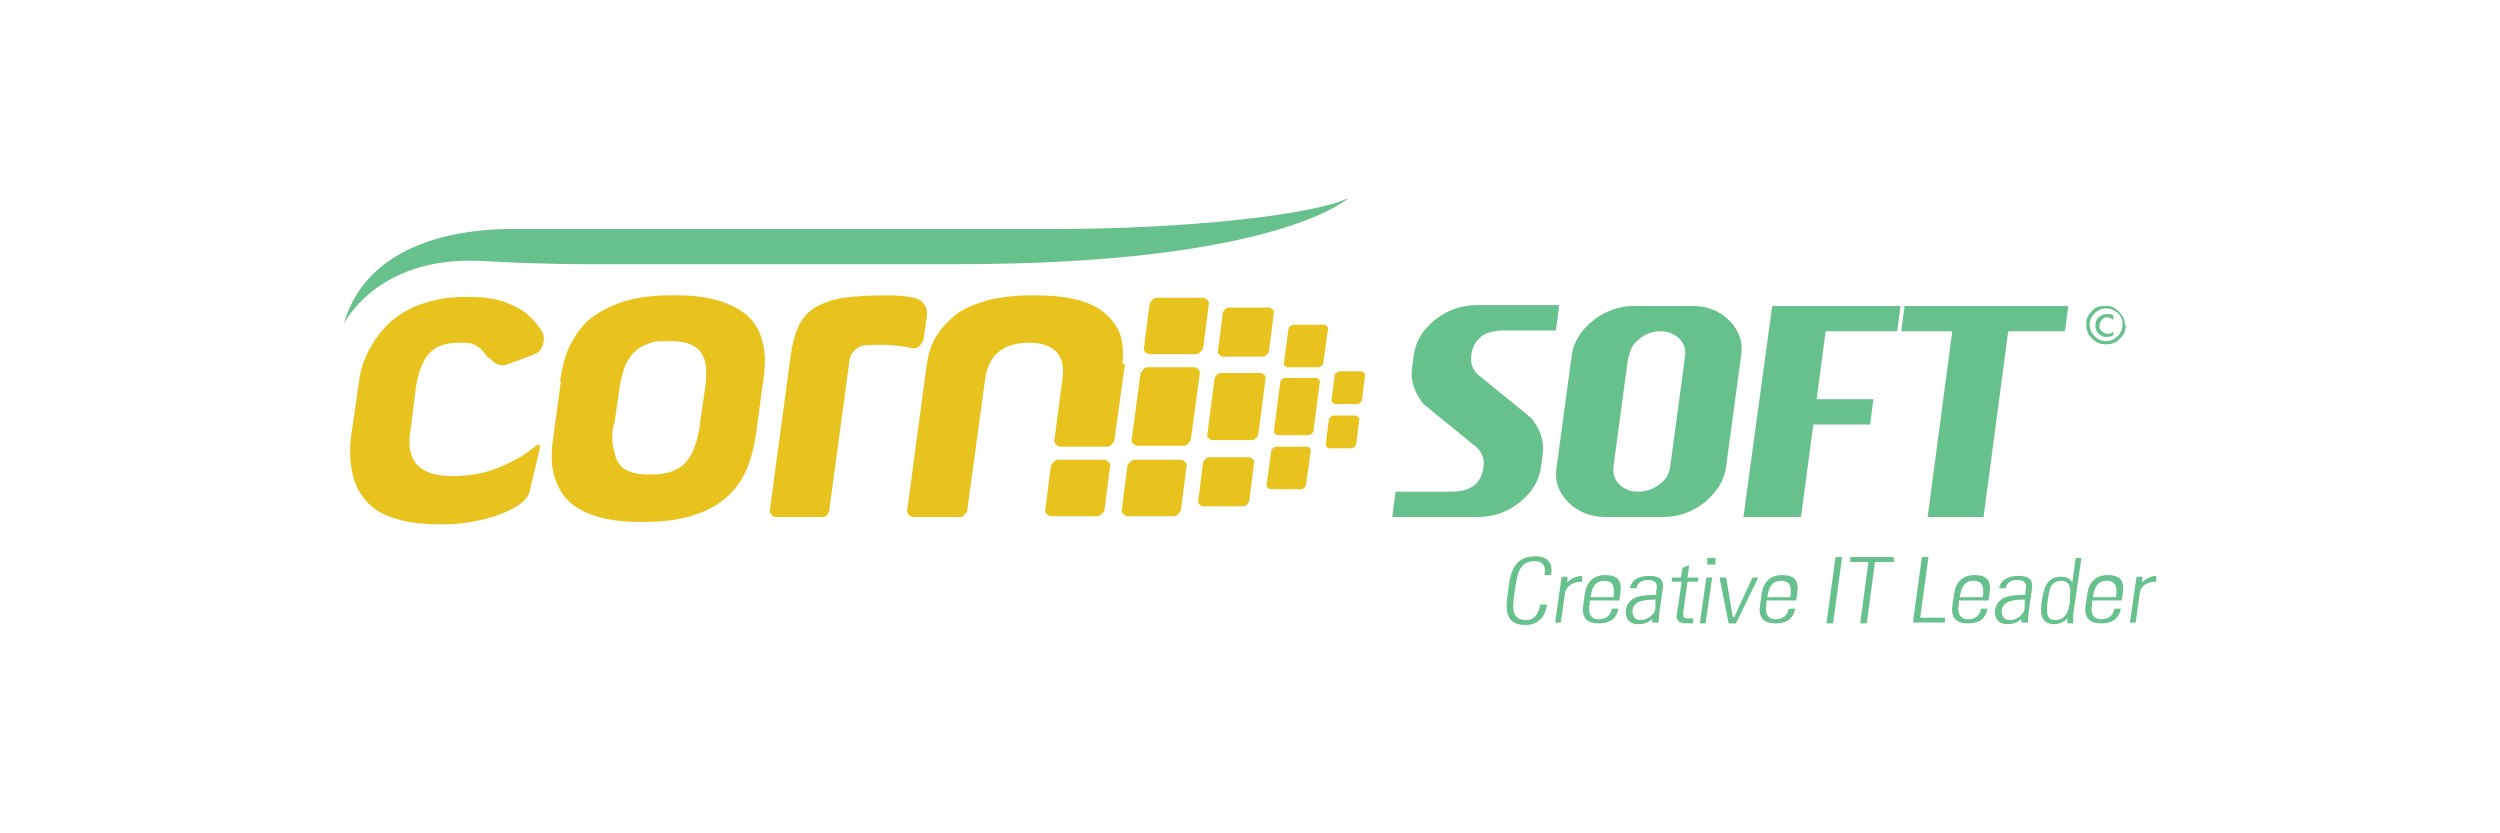 <svg width="240" height="80" viewBox="0 0 240 80" fill="none" xmlns="http://www.w3.org/2000/svg">
<g clip-path="url(#clip0_619_24304)">
<path d="M144.789 56.701C144.946 55.444 145.104 53.402 147.394 53.402C149.21 53.402 148.973 54.895 148.894 55.209H148.262C148.42 54.502 148.262 53.874 147.315 53.874C145.815 53.874 145.657 55.13 145.42 56.701C145.183 58.272 145.025 59.529 146.525 59.529C147.315 59.529 147.71 58.9 147.867 58.036H148.499C148.499 58.508 148.104 60 146.446 60C144.157 60 144.631 57.958 144.789 56.701Z" fill="#67C18C"/>
<path d="M150.394 55.994C150.71 55.601 151.263 55.287 151.894 55.287V55.837C151.026 55.837 150.394 56.23 150.236 56.937L149.842 59.764H149.289L149.921 55.366H150.473V55.994H150.394Z" fill="#67C18C"/>
<path d="M152.605 57.722V58.037C152.447 58.665 152.605 59.45 153.473 59.45C154.184 59.45 154.658 59.058 154.737 58.429H155.368C155.131 59.529 154.421 59.843 153.473 59.843C152.605 59.843 151.816 59.529 151.973 58.194L152.131 57.094C152.289 55.837 153 55.209 154.105 55.209C155.842 55.209 155.684 56.309 155.447 57.644H152.605V57.722ZM154.894 57.33C155.052 56.387 154.894 55.759 154.026 55.759C153.158 55.759 152.842 56.309 152.684 57.33H154.894Z" fill="#67C18C"/>
<path d="M158.762 59.293C158.368 59.686 157.894 59.921 157.262 59.921C156.394 59.921 155.999 59.371 156.078 58.586C156.315 57.015 158.052 57.172 158.999 57.094V56.701C159.157 56.073 158.999 55.68 158.21 55.68C157.657 55.68 157.183 55.916 157.105 56.465H156.473C156.631 55.601 157.42 55.287 158.289 55.287C158.762 55.287 159.789 55.287 159.631 56.465L159.315 58.664C159.315 58.664 159.236 59.293 159.236 59.764H158.605V59.214L158.762 59.293ZM158.999 57.565C158.131 57.565 156.868 57.565 156.71 58.586C156.71 59.057 156.868 59.529 157.499 59.529C158.21 59.529 158.841 58.979 158.92 58.429V57.643L158.999 57.565Z" fill="#67C18C"/>
<path d="M160.5 55.837V55.444H161.368L161.526 54.501L162.158 54.266L162 55.444H163.026V55.837H162L161.605 58.664C161.526 59.214 161.605 59.371 162.079 59.371C162.237 59.371 162.395 59.371 162.553 59.371V59.842C162.553 59.842 162.079 59.842 161.921 59.842C161.132 59.842 160.895 59.528 160.974 58.978L161.447 55.837H160.658H160.5Z" fill="#67C18C"/>
<path d="M163.184 59.842L163.815 55.444H164.368L163.736 59.842H163.184ZM163.894 54.187V53.559H164.684V54.187H163.894Z" fill="#67C18C"/>
<path d="M166.499 59.215L168.236 55.445H168.789L166.657 59.844H165.947L165.078 55.445H165.71L166.341 59.215H166.499Z" fill="#67C18C"/>
<path d="M169.58 57.722V58.037C169.422 58.665 169.58 59.45 170.448 59.45C171.159 59.45 171.632 59.058 171.711 58.429H172.343C172.106 59.529 171.395 59.843 170.448 59.843C169.58 59.843 168.79 59.529 168.948 58.194L169.106 57.094C169.264 55.837 169.974 55.209 171.08 55.209C172.816 55.209 172.659 56.309 172.422 57.644H169.58V57.722ZM171.869 57.33C172.027 56.387 171.869 55.759 171.001 55.759C170.132 55.759 169.816 56.309 169.659 57.33H171.869Z" fill="#67C18C"/>
<path d="M176.842 53.48L175.973 59.843H175.342L176.21 53.48H176.842Z" fill="#67C18C"/>
<path d="M179.368 53.952H177.631V53.48H181.815V53.952H179.999L179.21 59.843H178.578L179.368 53.952Z" fill="#67C18C"/>
<path d="M183.631 59.843L184.499 53.48H185.131L184.341 59.293H186.71V59.764H183.631V59.843Z" fill="#67C18C"/>
<path d="M188.052 57.722V58.037C187.894 58.665 188.052 59.45 188.921 59.45C189.631 59.45 190.105 59.058 190.184 58.429H190.815C190.579 59.529 189.868 59.843 188.921 59.843C188.052 59.843 187.263 59.529 187.421 58.194L187.579 57.094C187.736 55.837 188.447 55.209 189.552 55.209C191.289 55.209 191.131 56.309 190.894 57.644H188.052V57.722ZM190.342 57.33C190.5 56.387 190.342 55.759 189.473 55.759C188.605 55.759 188.289 56.309 188.131 57.33H190.342Z" fill="#67C18C"/>
<path d="M194.21 59.293C193.815 59.686 193.341 59.921 192.71 59.921C191.841 59.921 191.447 59.371 191.525 58.586C191.762 57.015 193.499 57.172 194.447 57.094V56.701C194.604 56.073 194.447 55.68 193.657 55.68C193.104 55.68 192.631 55.916 192.552 56.465H191.92C192.078 55.601 192.868 55.287 193.736 55.287C194.21 55.287 195.236 55.287 195.078 56.465L194.762 58.664C194.762 58.664 194.683 59.293 194.683 59.764H194.052V59.214L194.21 59.293ZM194.447 57.565C193.578 57.565 192.315 57.565 192.157 58.586C192.157 59.057 192.315 59.529 192.947 59.529C193.657 59.529 194.289 58.979 194.368 58.429V57.643L194.447 57.565Z" fill="#67C18C"/>
<path d="M198.553 59.292C198.158 59.685 197.763 59.921 197.21 59.921C195.789 59.921 195.868 58.664 196.026 57.643C196.184 56.779 196.342 55.365 197.842 55.365C198.316 55.365 198.71 55.522 198.947 55.915L199.263 53.559H199.816L199.026 58.978C199.026 59.449 199.026 59.685 199.026 59.842H198.474V59.292H198.553ZM198.71 58.036V57.25C198.71 57.25 199.026 55.758 197.921 55.758C196.816 55.758 196.737 56.622 196.579 57.643C196.342 59.292 196.737 59.528 197.368 59.528C197.921 59.528 198.553 59.135 198.631 58.036H198.71Z" fill="#67C18C"/>
<path d="M200.841 57.722V58.037C200.683 58.665 200.841 59.45 201.71 59.45C202.42 59.45 202.894 59.058 202.973 58.429H203.604C203.368 59.529 202.657 59.843 201.71 59.843C200.841 59.843 200.052 59.529 200.21 58.194L200.368 57.094C200.526 55.837 201.236 55.209 202.341 55.209C204.078 55.209 203.92 56.309 203.683 57.644H200.841V57.722ZM203.131 57.33C203.289 56.387 203.131 55.759 202.262 55.759C201.394 55.759 201.078 56.309 200.92 57.33H203.131Z" fill="#67C18C"/>
<path d="M205.58 55.994C205.896 55.601 206.448 55.287 207.001 55.287V55.837C206.133 55.837 205.501 56.23 205.422 56.937L205.027 59.764H204.475L205.106 55.366H205.659V55.994H205.58Z" fill="#67C18C"/>
<path d="M156.948 29.367H162.395C163.895 29.367 165.08 29.838 166.027 30.781C166.974 31.724 167.369 32.902 167.132 34.237L165.711 44.762C165.553 46.097 164.843 47.197 163.659 48.218C162.474 49.16 161.132 49.632 159.632 49.632H154.185C152.685 49.632 151.501 49.16 150.553 48.218C149.606 47.275 149.211 46.097 149.448 44.762L150.869 34.237C151.027 32.902 151.737 31.724 152.922 30.781C154.106 29.838 155.448 29.367 156.948 29.367ZM156.316 34.237L154.895 44.762C154.816 45.39 154.974 46.019 155.448 46.49C155.922 46.961 156.474 47.197 157.264 47.197C158.053 47.197 158.685 46.961 159.316 46.49C159.948 46.019 160.264 45.469 160.343 44.762L161.764 34.237C161.843 33.53 161.685 32.98 161.211 32.509C160.737 32.038 160.106 31.802 159.395 31.802C158.685 31.802 157.974 32.038 157.422 32.509C156.79 32.98 156.474 33.53 156.395 34.237H156.316Z" fill="#67C18C"/>
<path d="M167.369 49.632L170.132 29.367H182.448L182.132 31.802H175.264L174.395 38.321H179.843L179.527 40.756H174.08L172.895 49.632H167.448H167.369Z" fill="#67C18C"/>
<path d="M185.052 49.632L187.42 31.802H182.525L182.841 29.367H198.552L198.236 31.802H192.789L190.42 49.632H185.052Z" fill="#67C18C"/>
<path d="M53.763 36.595C54 35.102 54.316 33.767 54.947 32.746C55.5 31.725 56.211 30.861 57.158 30.233C58.105 29.604 59.132 29.133 60.316 28.819C61.5 28.505 62.921 28.348 64.421 28.348H64.895C66.395 28.348 67.737 28.505 68.842 28.819C69.948 29.133 70.895 29.604 71.684 30.233C72.395 30.861 72.948 31.725 73.184 32.746C73.5 33.767 73.5 35.102 73.263 36.595L72.553 41.857C72.316 43.35 71.921 44.685 71.369 45.706C70.816 46.727 70.026 47.591 69.158 48.219C68.29 48.848 67.184 49.319 66 49.633C64.816 49.947 63.395 50.104 61.895 50.104H61.421C59.921 50.104 58.579 49.947 57.474 49.633C56.369 49.319 55.421 48.848 54.711 48.219C54 47.591 53.526 46.727 53.211 45.706C52.895 44.685 52.895 43.35 53.132 41.857L53.842 36.595H53.763ZM58.895 40.758C58.737 41.622 58.737 42.407 58.895 43.035C59.053 43.664 59.132 44.135 59.447 44.528C59.684 44.92 60.079 45.156 60.553 45.313C61.026 45.47 61.5 45.549 62.132 45.549H62.605C63.237 45.549 63.79 45.47 64.342 45.313C64.816 45.156 65.29 44.92 65.684 44.528C66.079 44.135 66.395 43.664 66.632 43.035C66.869 42.407 67.105 41.622 67.184 40.758L67.737 36.909C67.816 36.123 67.816 35.495 67.737 34.945C67.658 34.395 67.421 34.003 67.184 33.689C66.869 33.374 66.553 33.139 66.079 32.982C65.605 32.825 65.053 32.746 64.421 32.746H63.947C63.316 32.746 62.763 32.746 62.29 32.982C61.816 33.139 61.342 33.374 61.026 33.689C60.632 34.003 60.395 34.395 60.079 34.945C59.842 35.495 59.684 36.123 59.526 36.909L58.974 40.758H58.895Z" fill="#E9C31D"/>
<path d="M107.999 34.945L106.973 42.328C106.973 42.328 106.657 42.878 106.341 42.878H101.683C101.683 42.878 101.21 42.643 101.21 42.328L101.999 36.359C102.315 34.081 101.21 32.903 98.762 32.903C96.315 32.903 94.894 34.081 94.578 36.359L92.841 49.083C92.841 49.083 92.525 49.633 92.21 49.633H87.552C87.552 49.633 87.078 49.398 87.078 49.083L88.973 34.945C89.131 34.003 89.368 33.139 89.841 32.353C90.315 31.568 90.947 30.861 91.736 30.233C92.525 29.604 93.552 29.212 94.815 28.819C96.078 28.505 97.499 28.348 99.236 28.348C100.973 28.348 102.394 28.505 103.578 28.819C104.683 29.133 105.631 29.604 106.262 30.233C106.894 30.861 107.368 31.489 107.604 32.353C107.841 33.139 107.841 34.003 107.762 34.945H107.999Z" fill="#E9C31D"/>
<path d="M100.894 44.685C100.894 44.685 101.21 44.135 101.526 44.135H106.105C106.105 44.135 106.657 44.37 106.579 44.685L106.026 49.005C106.026 49.005 105.71 49.554 105.394 49.554H100.815C100.815 49.554 100.263 49.319 100.342 49.005L100.894 44.685Z" fill="#E9C31D"/>
<path d="M115.501 33.452C115.501 33.452 115.185 34.002 114.869 34.002H110.29C110.29 34.002 109.737 33.766 109.816 33.452L110.369 29.132C110.369 29.132 110.685 28.582 111.001 28.582H115.579C115.579 28.582 116.132 28.818 116.053 29.132L115.501 33.452Z" fill="#E9C31D"/>
<path d="M114.315 42.248C114.315 42.248 113.999 42.798 113.683 42.798H109.104C109.104 42.798 108.552 42.562 108.631 42.248L109.499 35.808C109.499 35.808 109.815 35.258 110.131 35.258H114.71C114.71 35.258 115.262 35.493 115.183 35.808L114.315 42.248Z" fill="#E9C31D"/>
<path d="M108.236 44.685C108.236 44.685 108.552 44.135 108.868 44.135H113.447C113.447 44.135 113.999 44.37 113.92 44.685L113.368 49.005C113.368 49.005 113.052 49.554 112.736 49.554H108.157C108.157 49.554 107.605 49.319 107.684 49.005L108.236 44.685Z" fill="#E9C31D"/>
<path d="M130.737 38.478C130.737 38.478 130.501 38.792 130.343 38.792H128.132C128.132 38.792 127.816 38.635 127.816 38.478L128.132 35.965C128.132 35.965 128.369 35.65 128.527 35.65H130.737C130.737 35.65 131.053 35.807 131.053 35.965L130.737 38.478Z" fill="#E9C31D"/>
<path d="M130.185 42.72C130.185 42.72 129.948 43.034 129.79 43.034H127.579C127.579 43.034 127.264 42.877 127.264 42.72L127.579 40.207C127.579 40.207 127.816 39.893 127.974 39.893H130.185C130.185 39.893 130.501 40.05 130.501 40.207L130.185 42.72Z" fill="#E9C31D"/>
<path d="M127.026 34.944C127.026 34.944 126.789 35.258 126.631 35.258H123.552C123.552 35.258 123.236 35.101 123.236 34.944L123.71 31.488C123.71 31.488 123.947 31.174 124.105 31.174H127.184C127.184 31.174 127.499 31.331 127.499 31.488L127.026 34.944Z" fill="#E9C31D"/>
<path d="M125.368 46.647C125.368 46.647 125.131 46.961 124.973 46.961H121.894C121.894 46.961 121.578 46.804 121.578 46.647L122.052 43.191C122.052 43.191 122.289 42.877 122.447 42.877H125.525C125.525 42.877 125.841 43.034 125.841 43.191L125.368 46.647Z" fill="#E9C31D"/>
<path d="M126.079 41.463C126.079 41.463 125.842 41.777 125.684 41.777H122.605C122.605 41.777 122.289 41.62 122.289 41.463L122.921 36.593C122.921 36.593 123.157 36.279 123.315 36.279H126.394C126.394 36.279 126.71 36.436 126.71 36.593L126.079 41.463Z" fill="#E9C31D"/>
<path d="M121.816 33.767C121.816 33.767 121.579 34.238 121.263 34.238H117.316C117.316 34.238 116.842 34.002 116.921 33.767L117.395 29.997C117.395 29.997 117.632 29.525 117.947 29.525H121.895C121.895 29.525 122.368 29.761 122.289 29.997L121.816 33.767Z" fill="#E9C31D"/>
<path d="M119.921 48.14C119.921 48.14 119.684 48.611 119.369 48.611H115.421C115.421 48.611 114.948 48.375 115.026 48.14L115.5 44.37C115.5 44.37 115.737 43.898 116.053 43.898H120C120 43.898 120.474 44.134 120.395 44.37L119.921 48.14Z" fill="#E9C31D"/>
<path d="M120.79 41.778C120.79 41.778 120.553 42.249 120.238 42.249H116.29C116.29 42.249 115.817 42.014 115.896 41.778L116.606 36.28C116.606 36.28 116.843 35.809 117.159 35.809H121.106C121.106 35.809 121.58 36.044 121.501 36.28L120.79 41.778Z" fill="#E9C31D"/>
<path d="M79.658 49.083C79.658 49.083 79.342 49.633 79.026 49.633H74.368C74.368 49.633 73.894 49.398 73.894 49.083L75.947 33.846C76.184 32.275 76.658 31.018 77.368 30.233C78.079 29.447 79.421 28.819 81 28.583C82.263 28.426 83.526 28.348 85.184 28.348C86.131 28.348 87 28.426 87.71 28.583C88.579 28.74 89.131 29.526 88.974 30.39L88.658 32.589C88.658 32.589 88.263 33.767 87.316 33.374C87.316 33.374 85.658 32.982 83.21 33.139C82.421 33.139 81.631 33.767 81.552 34.631L79.579 49.162L79.658 49.083Z" fill="#E9C31D"/>
<path d="M46.815 34.316C46.815 34.316 46.499 33.845 46.263 33.609C46.026 33.374 45.789 33.217 45.473 33.059C45.157 32.902 44.763 32.902 44.368 32.902H44.131C42.789 32.902 41.842 33.217 41.21 33.923C40.578 34.63 40.184 35.651 39.947 37.065L39.394 41.385C39.157 42.877 39.394 43.977 40.105 44.684C40.815 45.391 41.92 45.705 43.499 45.705C44.289 45.705 45.157 45.627 45.947 45.469C46.736 45.312 47.447 45.077 48.157 44.763C48.868 44.448 49.499 44.134 50.052 43.82C50.447 43.584 51.078 43.113 51.552 42.72C51.631 42.72 51.71 42.72 51.789 42.72C51.868 42.72 51.789 43.192 51.789 43.192L50.842 47.197C50.684 47.904 49.894 48.454 49.342 48.768C48.789 49.083 48.157 49.318 47.526 49.554C46.815 49.789 46.105 49.946 45.236 50.103C44.368 50.261 43.499 50.339 42.552 50.339C40.736 50.339 39.157 50.182 37.973 49.789C36.71 49.397 35.763 48.847 35.131 48.061C34.42 47.276 34.026 46.412 33.789 45.234C33.552 44.134 33.552 42.799 33.789 41.307L34.42 36.908C34.578 35.573 34.973 34.316 35.605 33.295C36.157 32.274 36.947 31.331 37.815 30.625C38.684 29.918 39.789 29.368 40.894 29.054C42.078 28.661 43.342 28.504 44.763 28.504H44.999C46.342 28.504 47.526 28.661 48.394 28.975C49.263 29.289 50.052 29.682 50.605 30.153C51.157 30.625 51.631 31.174 52.026 31.803C52.42 32.431 52.184 33.688 51.315 34.002C50.368 34.395 48.789 34.944 48.789 34.944C48.157 35.259 47.447 34.944 47.052 34.395L46.815 34.316Z" fill="#E9C31D"/>
<path d="M142.106 32.352C142.658 31.96 143.369 31.724 144.316 31.724H149.369L149.685 29.289H141.79C140.29 29.289 138.948 29.76 137.763 30.703C136.579 31.645 135.869 32.824 135.711 34.159L135.553 35.337C135.395 36.594 135.79 37.693 136.658 38.793L141.869 43.034C142.342 43.584 142.5 44.134 142.421 44.762C142.342 45.548 142.027 46.176 141.553 46.569C141.079 46.962 140.369 47.197 139.421 47.197H133.974L133.658 49.632H141.869C143.369 49.632 144.711 49.161 145.895 48.218C147.079 47.276 147.79 46.097 147.948 44.762L148.106 43.584C148.263 42.327 147.869 41.228 147 40.128L141.79 35.887C141.316 35.337 141.158 34.787 141.237 34.159C141.316 33.373 141.632 32.745 142.185 32.352H142.106Z" fill="#67C18C"/>
<path d="M204.079 31.174C204.079 31.724 203.921 32.116 203.526 32.509C203.131 32.902 202.736 33.059 202.184 33.059C201.631 33.059 201.236 32.902 200.842 32.509C200.447 32.116 200.289 31.724 200.289 31.174C200.289 30.86 200.289 30.624 200.447 30.388C200.526 30.153 200.763 29.917 200.921 29.76C201.236 29.446 201.631 29.367 202.105 29.367C202.421 29.367 202.657 29.367 202.894 29.524C203.21 29.681 203.447 29.917 203.684 30.231C203.921 30.545 204 30.86 204 31.252L204.079 31.174ZM202.184 29.603C201.789 29.603 201.394 29.76 201.079 30.074C200.763 30.388 200.605 30.781 200.605 31.174C200.605 31.566 200.763 31.959 201.079 32.273C201.394 32.587 201.71 32.745 202.184 32.745C202.657 32.745 202.973 32.587 203.289 32.273C203.605 31.959 203.763 31.566 203.763 31.174C203.763 30.938 203.763 30.702 203.605 30.467C203.526 30.231 203.368 30.074 203.131 29.917C202.894 29.76 202.579 29.603 202.184 29.603ZM202.894 30.231V30.702C202.894 30.702 202.5 30.467 202.342 30.467C202.105 30.467 201.947 30.467 201.789 30.702C201.631 30.86 201.552 31.017 201.552 31.252C201.552 31.488 201.552 31.645 201.789 31.802C201.947 31.959 202.105 32.038 202.342 32.038C202.5 32.038 202.736 32.038 202.894 31.802V32.195C202.657 32.273 202.5 32.352 202.263 32.352C201.947 32.352 201.71 32.273 201.473 32.038C201.236 31.802 201.157 31.566 201.157 31.252C201.157 30.938 201.236 30.702 201.473 30.467C201.71 30.231 201.947 30.153 202.342 30.153C202.579 30.153 202.736 30.153 202.894 30.31V30.231Z" fill="#67C18C"/>
<path d="M91.895 25.362C122.684 25.362 129.474 19 129.474 19C126.079 20.649 113.842 21.985 101.211 21.985C85.5 21.985 66.632 21.985 49.184 21.985C41.842 21.985 34.895 24.419 33 31.096C33 31.096 36.158 24.577 46.105 25.048C48.947 25.205 52.737 25.362 56.053 25.362H91.895Z" fill="#67C18C"/>
</g>
<defs>
<clipPath id="clip0_619_24304">
<rect width="174" height="41" fill="white" transform="translate(33 19)"/>
</clipPath>
</defs>
</svg>
